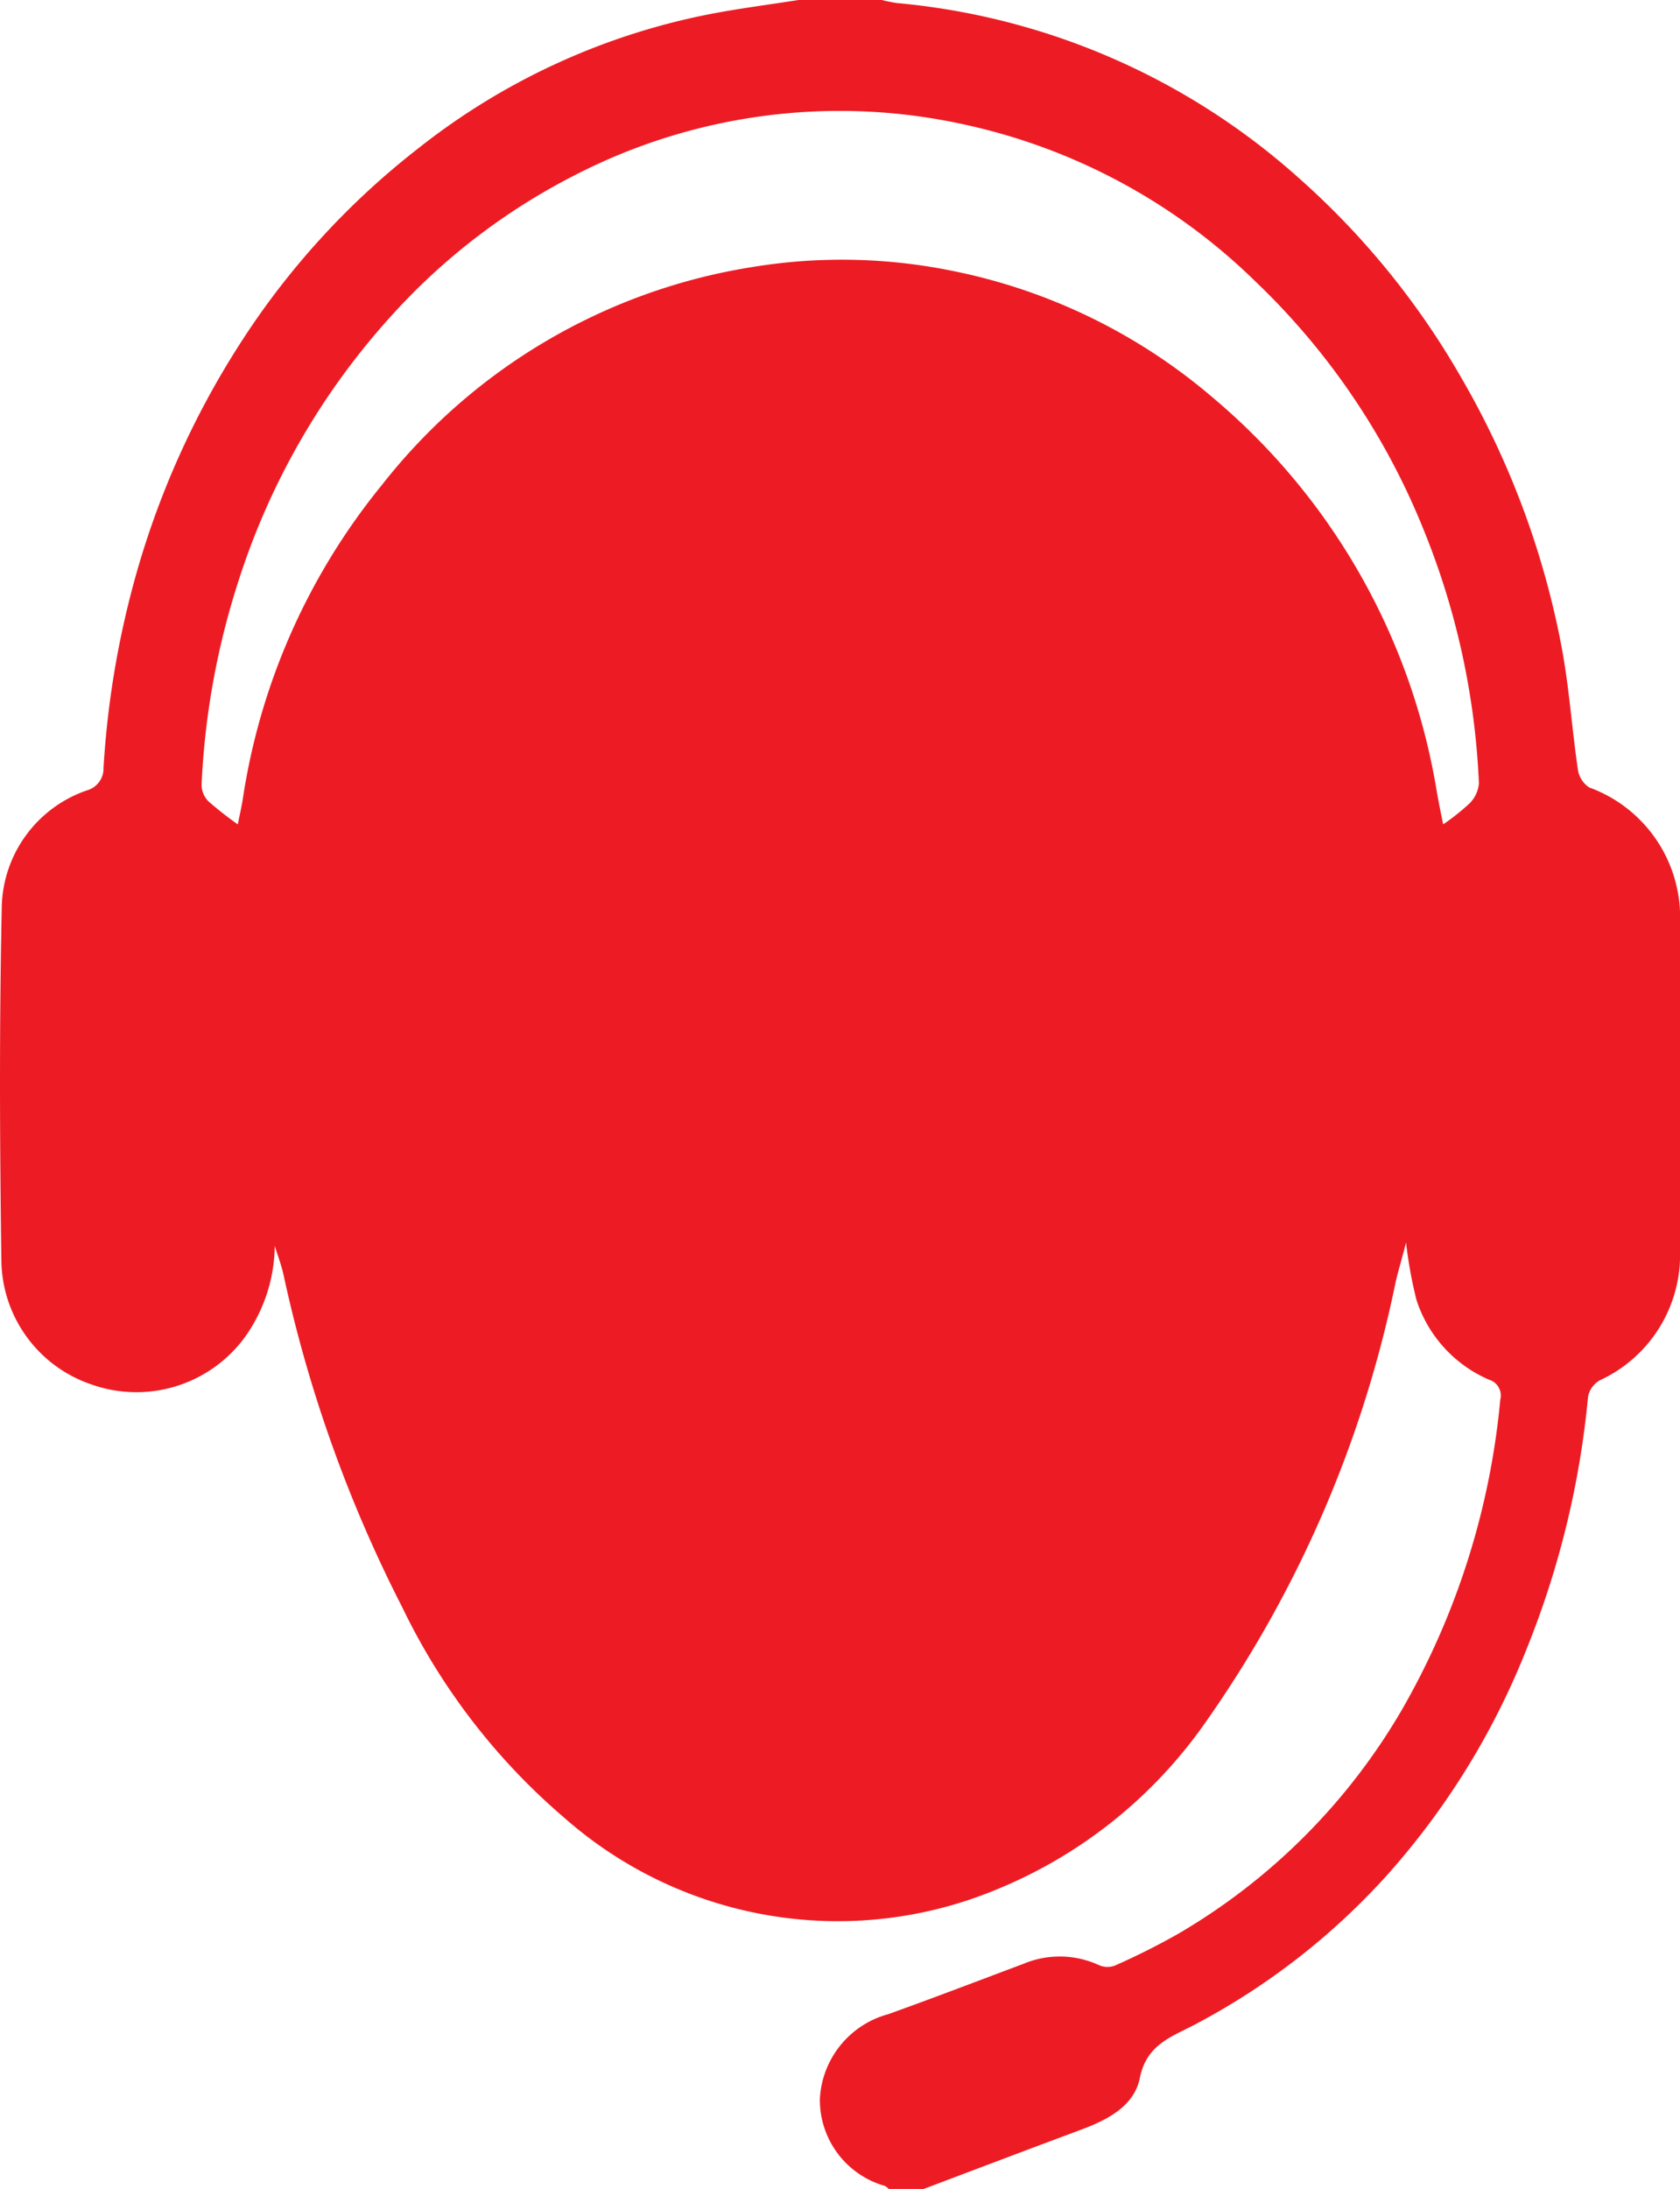 <svg xmlns="http://www.w3.org/2000/svg" width="43" height="56.002" viewBox="0 0 43 56.002">
  <path id="Vector" d="M20.44,0h2.132a3.57,3.57,0,0,0,.385.078A17.828,17.828,0,0,1,33.241,4.552a20.316,20.316,0,0,1,4.168,5.124,21.759,21.759,0,0,1,2.567,6.91c.189,1.022.259,2.067.41,3.1a.663.663,0,0,0,.29.46A3.533,3.533,0,0,1,43,23.612q.009,4.181,0,8.363a3.532,3.532,0,0,1-2.053,3.339.628.628,0,0,0-.3.412,22.894,22.894,0,0,1-1.566,6.444A19.378,19.378,0,0,1,35.46,48.02,17.753,17.753,0,0,1,30.6,51.787c-.6.321-1.251.506-1.426,1.378-.145.721-.834,1.073-1.512,1.324-1.343.5-2.682,1.008-4.023,1.514H22.75a.52.52,0,0,0-.1-.078A2.287,2.287,0,0,1,20.985,53.7a2.371,2.371,0,0,1,1.752-2.17c1.156-.415,2.3-.853,3.452-1.285a2.4,2.4,0,0,1,1.938.03.54.54,0,0,0,.407.013,17.941,17.941,0,0,0,1.626-.816,15.911,15.911,0,0,0,5.7-5.691A19.505,19.505,0,0,0,38.4,35.809a.422.422,0,0,0-.286-.51,3.341,3.341,0,0,1-1.861-2.048,11.431,11.431,0,0,1-.265-1.46c-.1.394-.191.692-.263.994a30,30,0,0,1-4.859,11.264,12.105,12.105,0,0,1-5.379,4.3,10.586,10.586,0,0,1-11.031-1.832,16.511,16.511,0,0,1-4.162-5.4,34.714,34.714,0,0,1-3.038-8.507c-.056-.25-.148-.491-.224-.736a4.075,4.075,0,0,1-.785,2.364,3.441,3.441,0,0,1-3.942,1.169A3.387,3.387,0,0,1,.035,32.239c-.042-3-.054-5.993.009-8.987A3.227,3.227,0,0,1,2.228,20.22a.581.581,0,0,0,.422-.58A23.312,23.312,0,0,1,3.455,14.8,21.918,21.918,0,0,1,6.114,8.839,20,20,0,0,1,10.7,3.8,17.4,17.4,0,0,1,18.257.344C18.981.208,19.712.114,20.44,0ZM6.087,21.089c.052-.262.1-.462.13-.665a16.622,16.622,0,0,1,3.558-8.016,15.022,15.022,0,0,1,9.462-5.573,14.139,14.139,0,0,1,5.165.1,14.675,14.675,0,0,1,6.635,3.233,16.68,16.68,0,0,1,5.739,10.09c.048.268.1.536.163.832a5.653,5.653,0,0,0,.675-.537.816.816,0,0,0,.239-.512,19.373,19.373,0,0,0-1.441-6.552A18.125,18.125,0,0,0,32.132,7.2a15.281,15.281,0,0,0-7.54-4.034A14.8,14.8,0,0,0,14.71,4.483a16.282,16.282,0,0,0-4.672,3.573,18.439,18.439,0,0,0-3.924,6.777,19.811,19.811,0,0,0-.955,5.256.612.612,0,0,0,.176.412,8.9,8.9,0,0,0,.751.589Z" fill="#ed1c24"/>
</svg>
